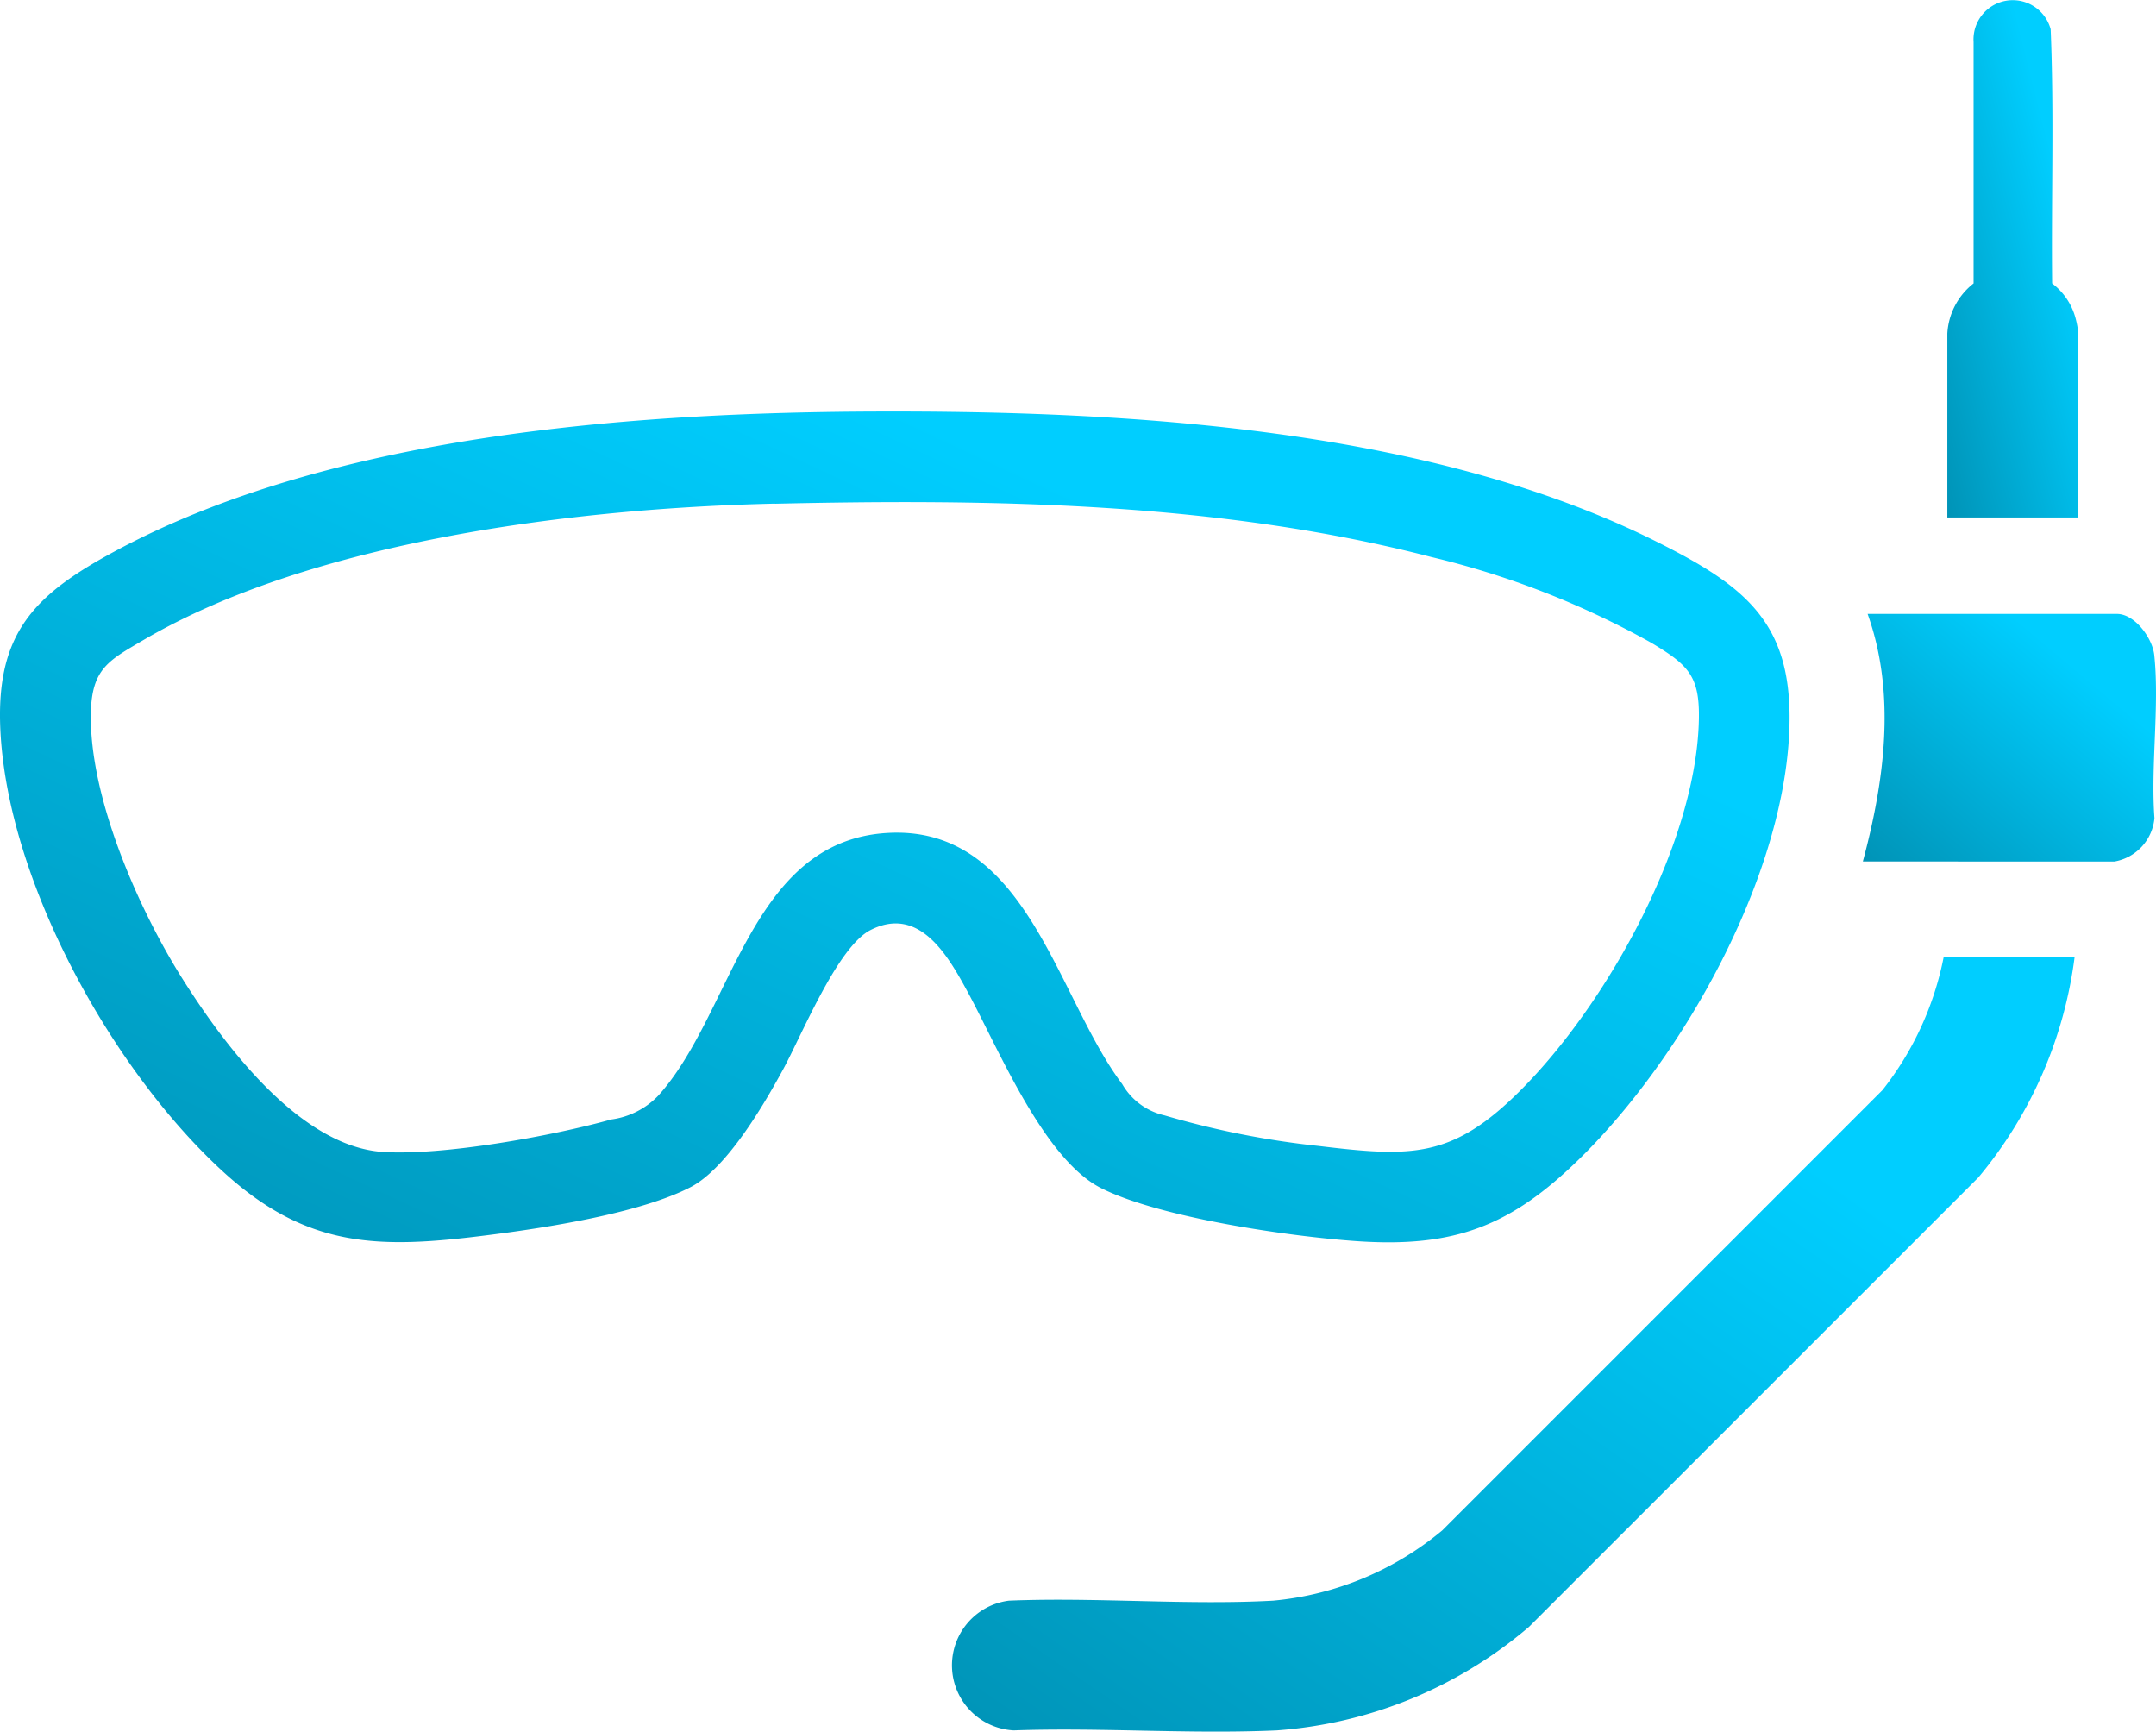 <svg xmlns="http://www.w3.org/2000/svg" xmlns:xlink="http://www.w3.org/1999/xlink" width="105.849" height="85" viewBox="0 0 105.849 85"><defs><linearGradient id="linear-gradient" x1="0.5" x2="-0.816" y2="1.307" gradientUnits="objectBoundingBox"><stop offset="0" stop-color="#00ceff"></stop><stop offset="1" stop-color="#006780"></stop></linearGradient><clipPath id="clip-path"><rect id="Rect&#xE1;ngulo_45" data-name="Rect&#xE1;ngulo 45" width="105.849" height="85" fill="url(#linear-gradient)"></rect></clipPath></defs><g id="Grupo_355" data-name="Grupo 355" transform="translate(0 0)"><g id="Grupo_57" data-name="Grupo 57" transform="translate(0 0)" clip-path="url(#clip-path)"><path id="Trazado_36" data-name="Trazado 36" d="M77.572,50.435c-3.39,3.328-6.156,4.4-10.975,4.068-3.294-.23-9.637-1.146-12.532-2.6-2.819-1.415-5.058-6.869-6.534-9.591-.956-1.762-2.368-4.313-4.794-3.079-1.621.825-3.375,5.162-4.3,6.858-.95,1.743-2.758,4.838-4.526,5.757-2.472,1.283-7.108,2-9.915,2.355-5.364.688-8.9.685-13.05-3.117C5.505,46.105.376,36.869.018,29.413c-.227-4.756,1.673-6.638,5.573-8.748,10.655-5.765,25.518-6.849,37.463-6.886,12.3-.038,27.089.8,38.257,6.379,4.5,2.249,6.822,4.077,6.523,9.544-.391,7.16-5.224,15.785-10.261,20.733M38.043,18.3c-9.617.218-22.642,1.787-31.029,6.713-1.655.973-2.5,1.387-2.552,3.523-.1,4.115,2.308,9.613,4.474,13.054,2.031,3.225,5.751,8.266,9.87,8.534,2.935.191,8.314-.783,11.2-1.594a3.906,3.906,0,0,0,2.324-1.183c3.659-4.073,4.482-12.451,11.191-12.879,6.888-.44,8.333,8.038,11.572,12.321a3.221,3.221,0,0,0,2.083,1.541,42.792,42.792,0,0,0,7.559,1.5c4.584.553,6.572.617,9.925-2.739,4.187-4.19,8.487-11.9,8.738-17.905.1-2.371-.421-2.913-2.322-4.051a42.112,42.112,0,0,0-10.8-4.213c-10.4-2.693-21.516-2.86-32.229-2.617" transform="translate(0 6.421)" fill="url(#linear-gradient)"></path><path id="Trazado_37" data-name="Trazado 37" d="M86.988,32.032a21.033,21.033,0,0,1-4.731,10.84L60.2,64.926a21.446,21.446,0,0,1-12.385,5.084c-4.253.191-8.647-.15-12.916,0a3.2,3.2,0,0,1-.232-6.37c4.271-.176,8.725.232,12.973,0a15.146,15.146,0,0,0,8.3-3.448L77.554,38.577a15.3,15.3,0,0,0,3.007-6.545Z" transform="translate(14.867 14.93)" fill="url(#linear-gradient)"></path><path id="Trazado_38" data-name="Trazado 38" d="M62.382,32.707c1.059-3.948,1.643-8.211.233-12.152h12.24c.887,0,1.748,1.2,1.834,2.023.262,2.514-.183,5.441.009,8a2.383,2.383,0,0,1-1.959,2.13Z" transform="translate(29.075 9.58)" fill="url(#linear-gradient)"></path><path id="Trazado_39" data-name="Trazado 39" d="M65.211,16.376A3.354,3.354,0,0,1,66.5,13.91l0-11.85a1.927,1.927,0,0,1,3.784-.625c.172,4.145.028,8.32.073,12.475a3.174,3.174,0,0,1,1.141,1.677,4.842,4.842,0,0,1,.147.789V25.4H65.211Z" transform="translate(30.393 0.001)" fill="url(#linear-gradient)"></path></g></g></svg>